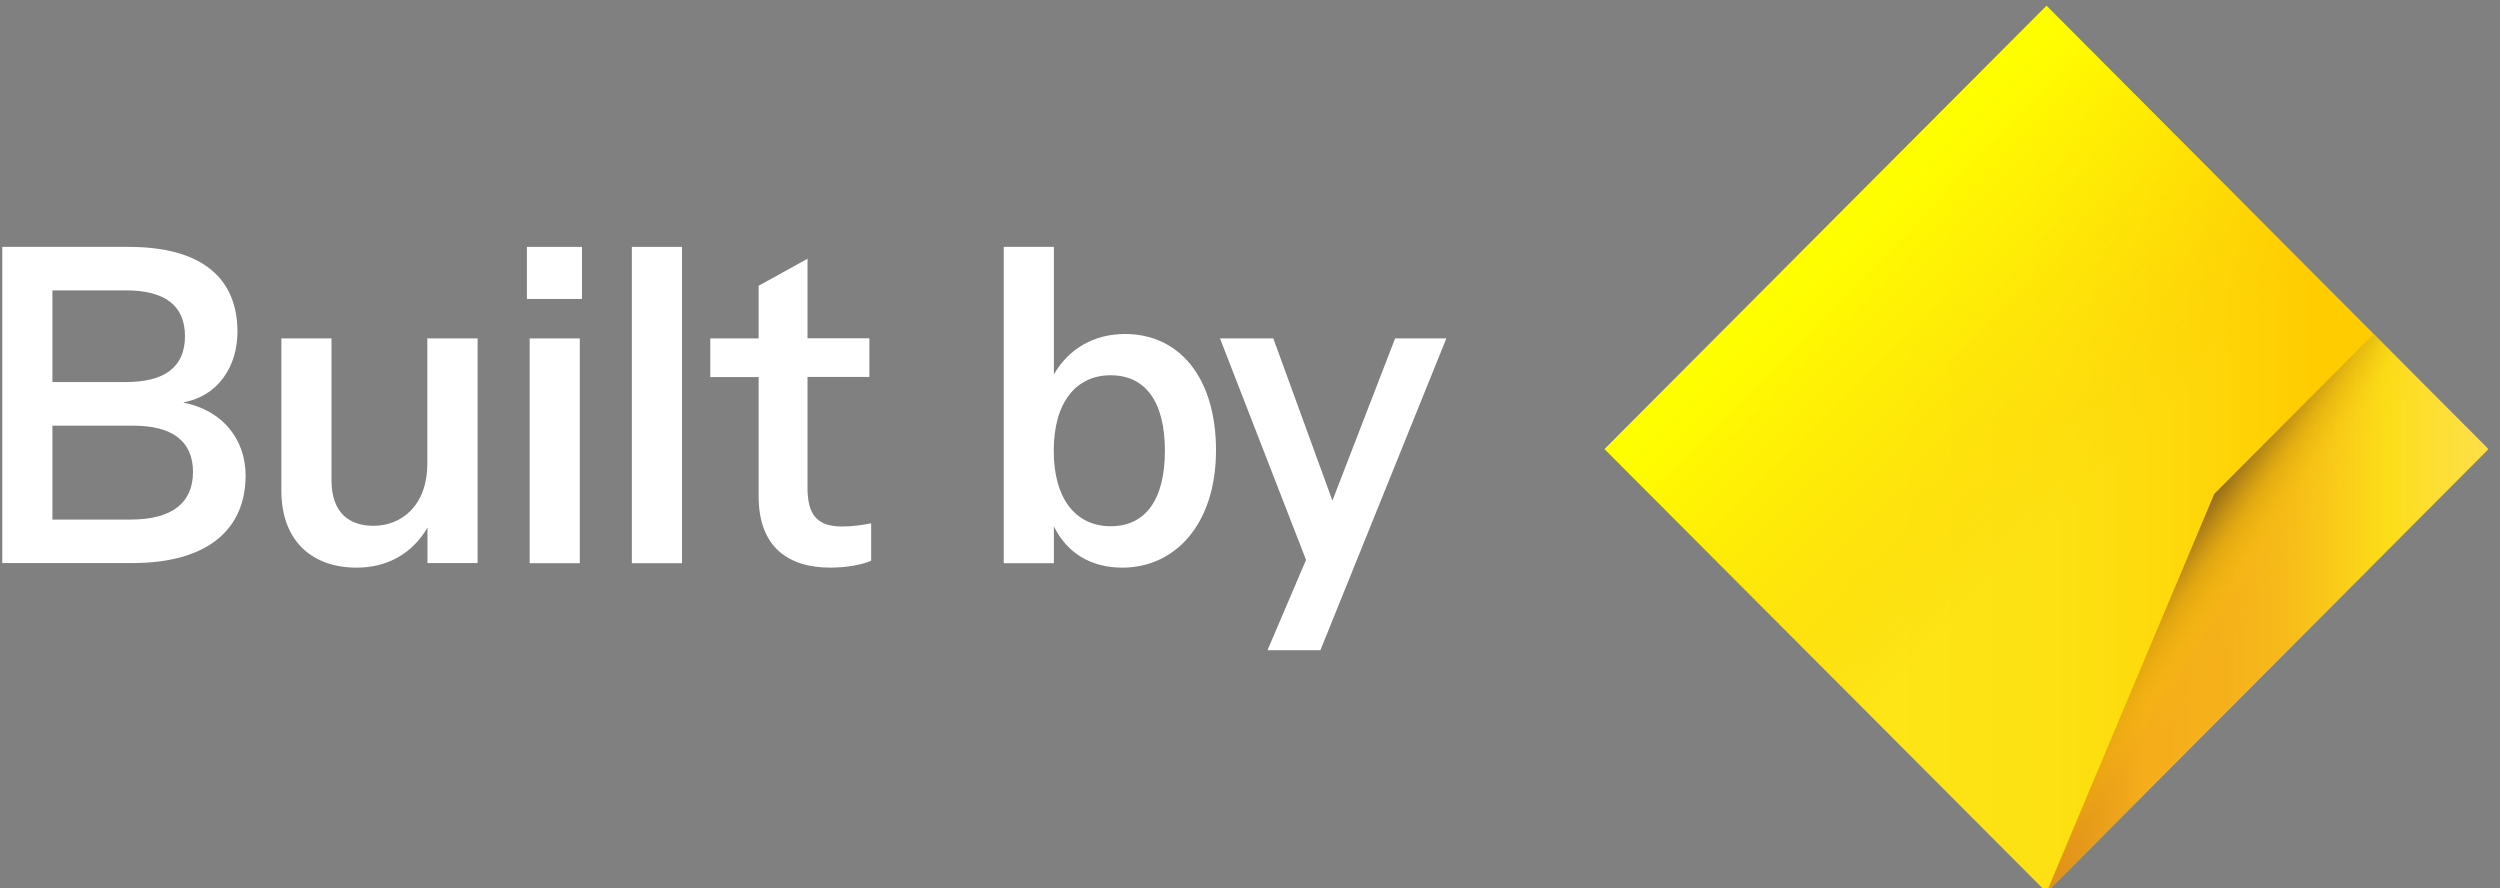 <svg width="197" height="70" viewBox="0 0 197 70" fill="none" xmlns="http://www.w3.org/2000/svg">
<rect x="0" y="0" width="197" height="70" fill="#808080" stroke="none"/>
<g clip-path="url(#clip0_528_248)">
<path d="M161.268 0.462L196.09 35.386L161.268 70.311L126.446 35.386L161.268 0.462Z" fill="url(#paint0_linear_528_248)"/>
<path d="M161.268 0.462L196.09 35.386L161.268 70.311L126.446 35.386L161.268 0.462Z" fill="url(#paint1_linear_528_248)"/>
<path d="M174.49 38.924L161.268 70.312L196.09 35.388L187.036 26.318L174.49 38.924Z" fill="url(#paint2_linear_528_248)"/>
<path style="mix-blend-mode:multiply" d="M174.49 38.924L161.268 70.312L196.09 35.388L187.036 26.318L174.49 38.924Z" fill="url(#paint3_linear_528_248)"/>
<path style="mix-blend-mode:multiply" opacity="0.7" d="M174.49 38.924L161.268 70.312L196.09 35.388L187.036 26.318L174.49 38.924Z" fill="url(#paint4_linear_528_248)"/>
<path d="M0.18 44.37V19.454H10.137C16.002 19.454 18.712 21.997 18.712 26.144C18.712 28.905 17.155 31.208 14.479 31.699V31.732C17.547 32.332 19.354 34.635 19.354 37.462C19.354 41.751 16.318 44.37 10.42 44.37H0.18ZM4.13 30.106H9.919C12.955 30.106 14.576 28.938 14.576 26.493C14.576 24.048 12.955 22.881 9.919 22.881H4.13V30.106ZM4.13 40.943H10.267C13.586 40.943 15.208 39.601 15.208 37.189C15.208 34.777 13.586 33.544 10.518 33.544H4.13V40.943Z" fill="white"/>
<path d="M33.685 26.668H37.635V44.37H33.685V41.576C32.488 43.628 30.508 44.73 28.103 44.73C24.534 44.73 22.172 42.569 22.172 38.673V26.668H26.122V37.822C26.122 40.474 27.57 41.434 29.441 41.434C31.563 41.434 33.674 39.917 33.674 36.512V26.668H33.685Z" fill="white"/>
<path d="M41.52 19.454H45.862V23.557H41.52V19.454ZM45.688 26.679V44.381H41.738V26.668H45.688V26.679Z" fill="white"/>
<path d="M53.74 19.454V44.381H49.79V19.454H53.74Z" fill="white"/>
<path d="M68.638 44.194C67.865 44.51 66.733 44.728 65.427 44.728C62.174 44.728 59.78 43.168 59.78 39.097V29.711H55.971V26.666H59.78V22.518L63.632 20.39V26.655H68.507V29.7H63.632V38.442C63.632 40.636 64.448 41.487 66.352 41.487C67.168 41.487 67.941 41.378 68.648 41.236V44.172L68.638 44.194Z" fill="white"/>
<path d="M95.821 35.486C95.821 41.292 92.611 44.73 88.443 44.73C85.94 44.73 84.068 43.562 83.045 41.478V44.381H79.095V19.454H83.045V29.505C84.21 27.486 86.19 26.319 88.66 26.319C92.893 26.319 95.821 29.713 95.821 35.486ZM91.794 35.519C91.794 31.623 90.238 29.571 87.518 29.571C84.797 29.571 83.034 31.699 83.034 35.519C83.034 39.339 84.797 41.467 87.518 41.467C90.238 41.467 91.794 39.415 91.794 35.519Z" fill="white"/>
<path d="M109.945 26.668H113.972L104.047 51.235H99.88L102.916 44.119L96.136 26.668H100.337L104.994 39.448L109.935 26.668H109.945Z" fill="white"/>
</g>
<defs>
<linearGradient id="paint0_linear_528_248" x1="126.446" y1="35.386" x2="196.09" y2="35.386" gradientUnits="userSpaceOnUse">
<stop offset="0.32" stop-color="#FDE516"/>
<stop offset="0.51" stop-color="#FDE112"/>
<stop offset="0.7" stop-color="#FED508"/>
<stop offset="0.8" stop-color="#FFCC00"/>
</linearGradient>
<linearGradient id="paint1_linear_528_248" x1="143.857" y1="17.924" x2="193.242" y2="67.164" gradientUnits="userSpaceOnUse">
<stop stop-color="#FFFF00"/>
<stop offset="0.04" stop-color="#FFFD00" stop-opacity="0.96"/>
<stop offset="0.09" stop-color="#FFF800" stop-opacity="0.87"/>
<stop offset="0.17" stop-color="#FFF000" stop-opacity="0.71"/>
<stop offset="0.26" stop-color="#FFE500" stop-opacity="0.5"/>
<stop offset="0.35" stop-color="#FFD700" stop-opacity="0.22"/>
<stop offset="0.42" stop-color="#FFCC00" stop-opacity="0"/>
</linearGradient>
<linearGradient id="paint2_linear_528_248" x1="154.217" y1="48.31" x2="228.061" y2="48.31" gradientUnits="userSpaceOnUse">
<stop stop-color="#D7851A"/>
<stop offset="0.06" stop-color="#DA891A"/>
<stop offset="0.13" stop-color="#E4971A"/>
<stop offset="0.2" stop-color="#F5AD1A"/>
<stop offset="0.28" stop-color="#F5B01A" stop-opacity="0.99"/>
<stop offset="0.35" stop-color="#F6B91B" stop-opacity="0.94"/>
<stop offset="0.4" stop-color="#F8C91D" stop-opacity="0.87"/>
<stop offset="0.46" stop-color="#FBE320" stop-opacity="0.75"/>
<stop offset="0.61" stop-color="#FDF3A6" stop-opacity="0.48"/>
<stop offset="0.7" stop-color="white" stop-opacity="0.3"/>
</linearGradient>
<linearGradient id="paint3_linear_528_248" x1="169.364" y1="45.166" x2="180.647" y2="52.536" gradientUnits="userSpaceOnUse">
<stop stop-color="#D7851A"/>
<stop offset="0.29" stop-color="#EEAF0A" stop-opacity="0.41"/>
<stop offset="0.49" stop-color="#FFCC00" stop-opacity="0"/>
</linearGradient>
<linearGradient id="paint4_linear_528_248" x1="168.842" y1="44.501" x2="184.968" y2="56.003" gradientUnits="userSpaceOnUse">
<stop offset="0.02" stop-color="#333224"/>
<stop offset="0.07" stop-color="#594E1D" stop-opacity="0.81"/>
<stop offset="0.21" stop-color="#B4930D" stop-opacity="0.36"/>
<stop offset="0.35" stop-color="#ECBD03" stop-opacity="0.09"/>
<stop offset="0.47" stop-color="#FFCC00" stop-opacity="0"/>
</linearGradient>
<clipPath id="clip0_528_248">
<rect width="195.852" height="69.849" fill="white" transform="translate(0.179 0.465)"/>
</clipPath>
</defs>
</svg>
